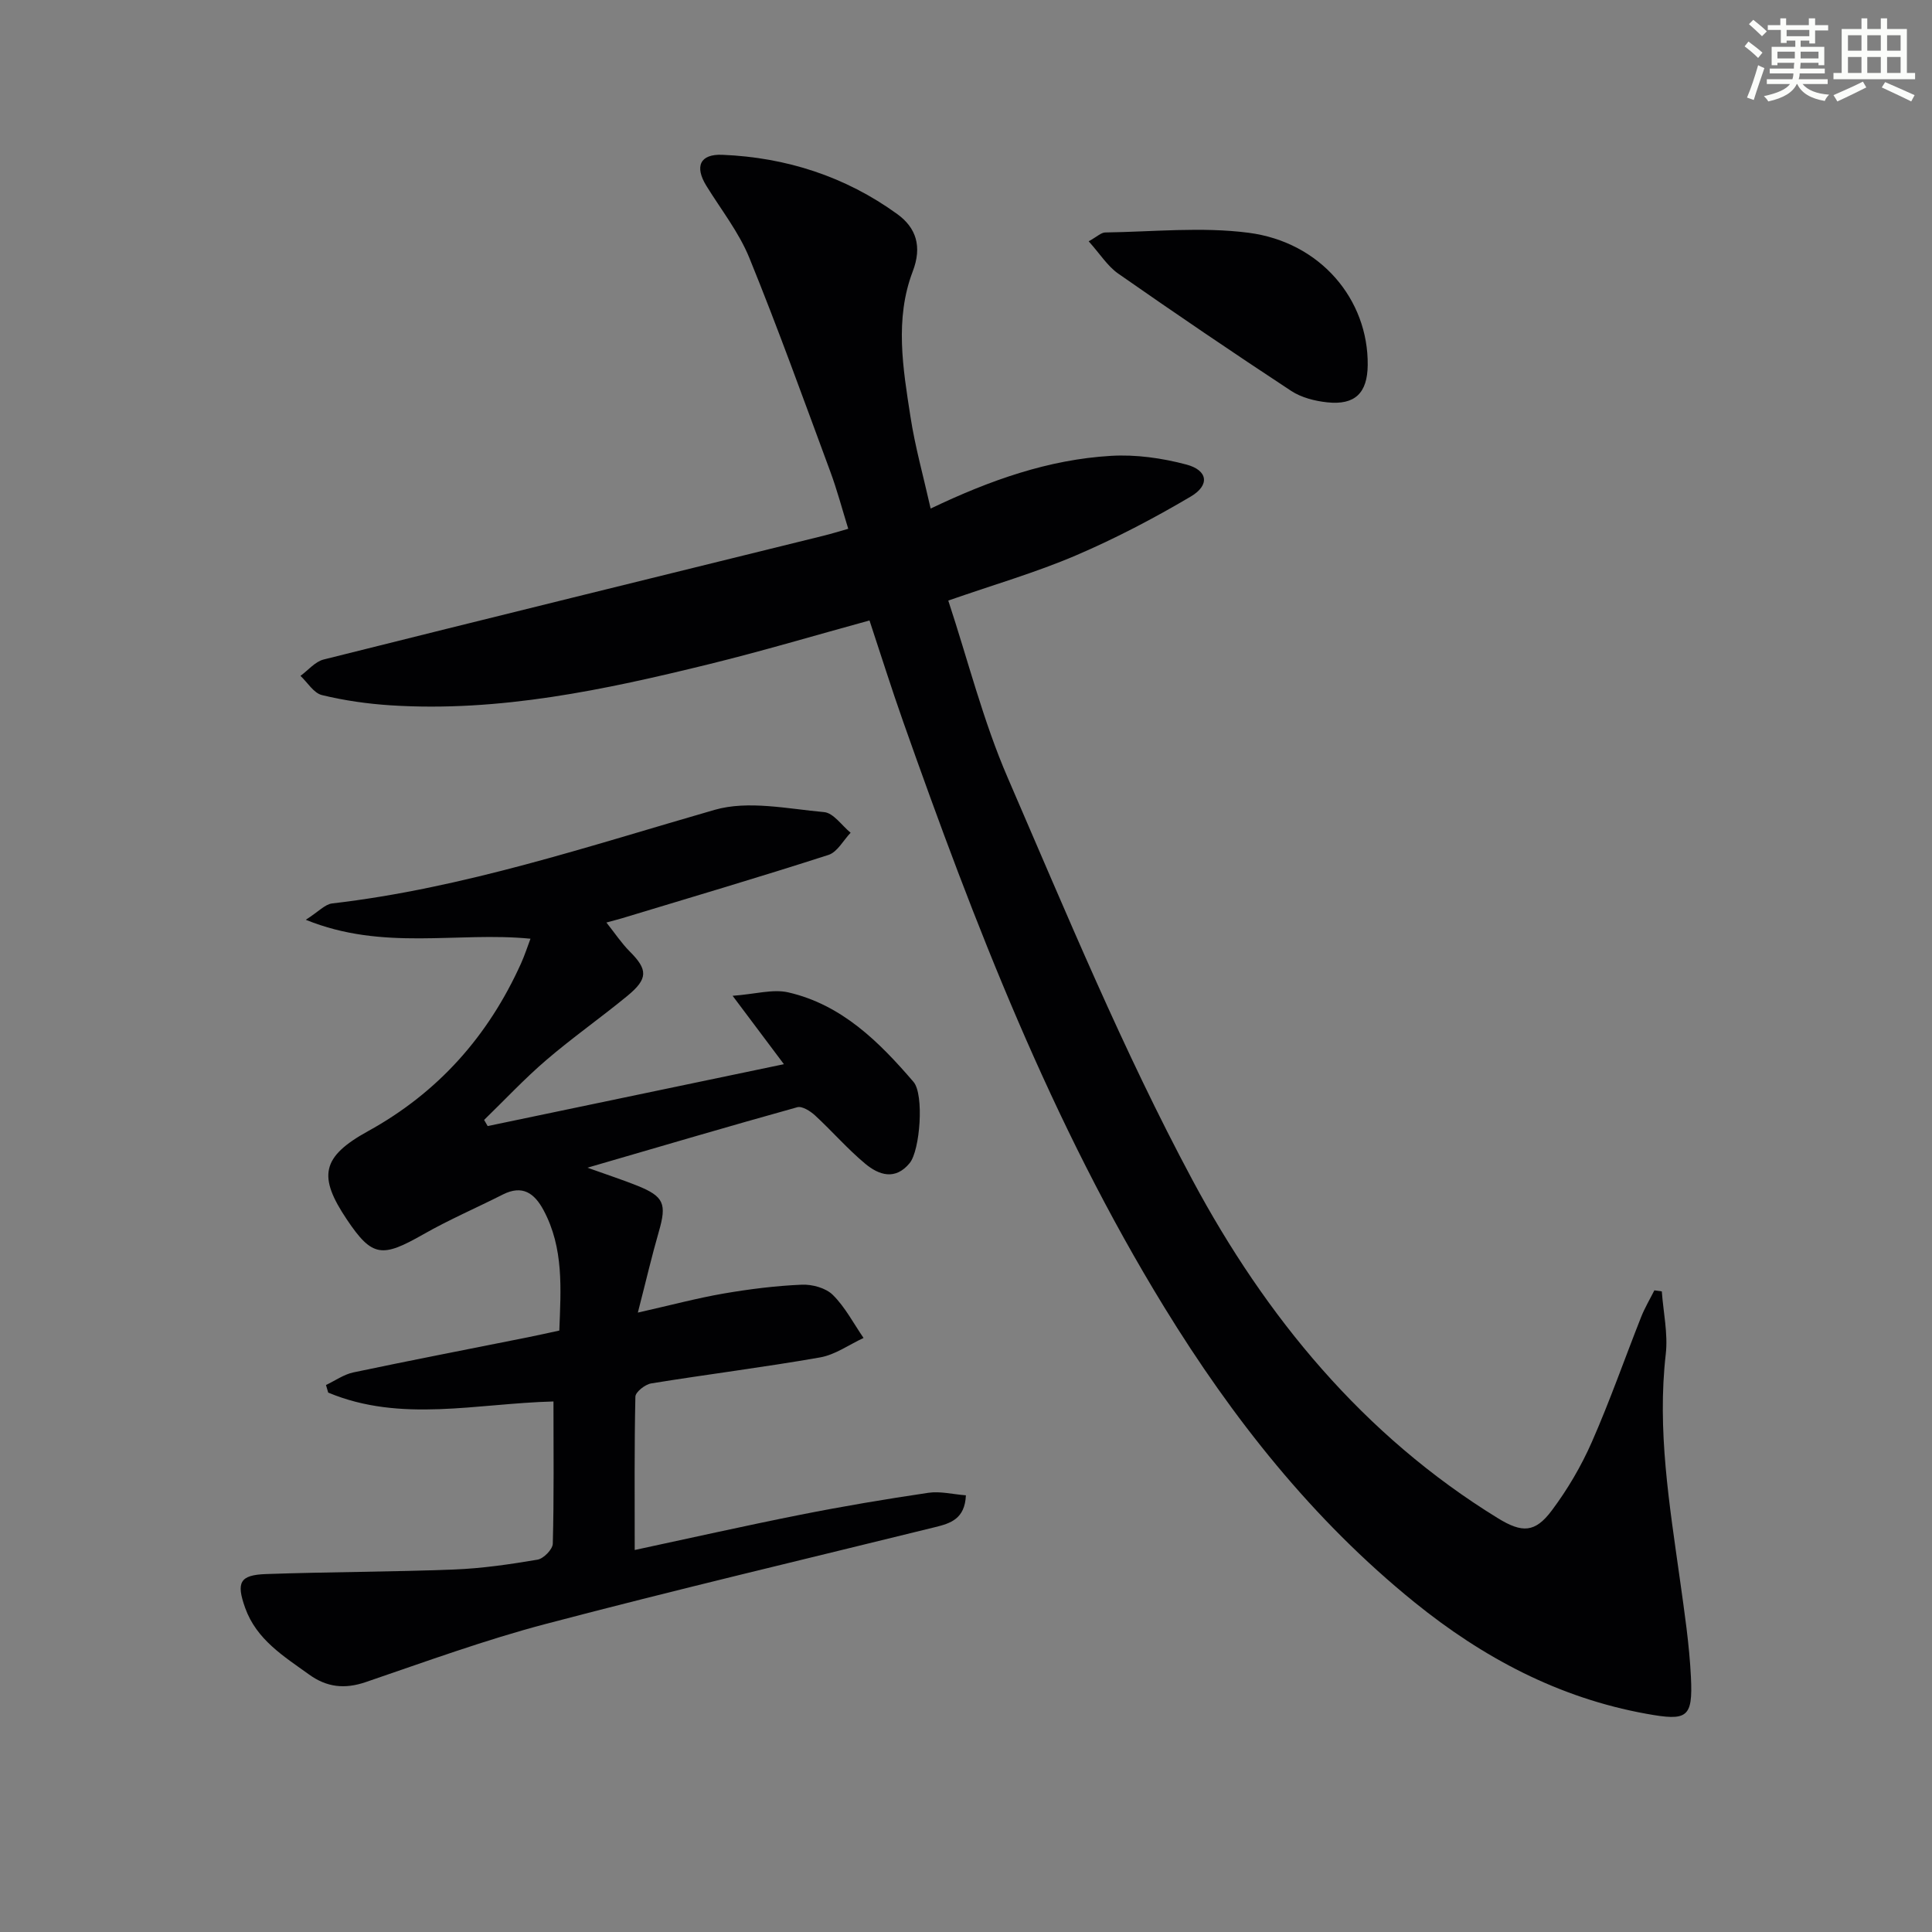 <svg enable-background="new 0 0 400 400" viewBox="0 0 400 400" xmlns="http://www.w3.org/2000/svg"><rect x="0" y="0" width="400" height="400" fill="#808080" stroke="none"/><g fill="#010103"><path d="m192.68 105.29c12.37-5.91 24.43-10.15 37.32-10.91 5.17-.31 10.6.46 15.63 1.8 4.45 1.18 4.9 4.26.91 6.62-7.68 4.54-15.65 8.71-23.85 12.22-8.19 3.5-16.8 5.99-26.36 9.32 4.07 12.33 7.22 24.94 12.32 36.71 12.14 28.04 23.84 56.4 38.25 83.29 15.11 28.2 35.32 52.85 63.24 70 5 3.07 7.68 3.02 11.14-1.61 3.26-4.35 6.09-9.17 8.28-14.15 3.74-8.49 6.8-17.27 10.22-25.91.75-1.9 1.82-3.69 2.74-5.52.51.07 1.03.15 1.54.22.31 4.33 1.3 8.73.82 12.97-1.81 15.75.76 31.15 2.92 46.62.94 6.74 1.96 13.5 2.29 20.28.41 8.46-.77 9.11-9.23 7.58-18.15-3.28-33.84-11.62-48.01-23.09-21.09-17.07-37.68-38.09-51.76-61.02-23.35-38.03-39.33-79.44-54.11-121.33-2.43-6.88-4.61-13.84-6.96-20.92-11.24 3.08-22.15 6.33-33.18 9.04-21.65 5.32-43.44 9.97-65.96 8.53-4.77-.31-9.58-.99-14.22-2.12-1.71-.41-2.98-2.6-4.45-3.98 1.59-1.16 3.03-2.95 4.81-3.39 34.44-8.63 68.92-17.09 103.39-25.6 1.6-.39 3.17-.88 5.21-1.46-1.27-4.1-2.31-8.06-3.73-11.88-5.47-14.78-10.81-29.63-16.75-44.22-2.16-5.3-5.85-9.97-8.89-14.9-2.47-4-1.36-6.62 3.3-6.43 13.23.54 25.48 4.49 36.23 12.28 3.9 2.83 5.17 6.7 3.19 11.87-3.75 9.83-2.03 20.04-.47 30.06.94 6.16 2.65 12.23 4.18 19.03z"/><path d="m131.41 320.91c10.99-2.35 22.6-4.97 34.27-7.29 8.79-1.75 17.64-3.24 26.51-4.55 2.47-.37 5.09.31 7.79.52-.22 4.9-3.2 5.8-6.34 6.58-26.88 6.63-53.84 12.99-80.61 20.04-12.62 3.32-24.94 7.83-37.31 12.05-4.36 1.49-8.06 1.08-11.73-1.57-5.27-3.79-10.88-7.22-13.23-13.79-1.89-5.29-1.13-6.82 4.34-7.01 12.97-.45 25.95-.44 38.92-.94 5.78-.23 11.56-1.07 17.27-2.04 1.25-.21 3.13-2.13 3.16-3.31.26-9.63.14-19.27.14-29.44-15.88.4-31.59 4.46-46.64-1.84-.15-.52-.31-1.05-.46-1.57 1.89-.89 3.69-2.19 5.68-2.61 12-2.53 24.05-4.85 36.08-7.26 2.09-.42 4.16-.89 6.55-1.4.32-8.6.96-17.05-3.27-24.94-1.89-3.51-4.36-5.28-8.42-3.23-5.47 2.77-11.12 5.2-16.44 8.23-8.55 4.86-10.58 4.82-15.86-3.06-5.98-8.91-5.29-12.95 4.38-18.28 14.53-8 24.93-19.73 31.7-34.77.73-1.62 1.28-3.33 1.94-5.08-15.19-1.49-30.5 2.6-46.52-3.92 2.65-1.69 3.97-3.2 5.44-3.38 27.23-3.16 53.05-11.85 79.21-19.38 6.96-2 15.12-.21 22.67.47 1.94.18 3.66 2.78 5.48 4.27-1.51 1.58-2.75 4-4.58 4.59-14.2 4.58-28.51 8.8-42.8 13.13-.76.23-1.54.42-3.18.87 1.82 2.29 3.15 4.31 4.82 5.98 3.76 3.76 3.85 5.64-.47 9.2-5.52 4.54-11.4 8.66-16.82 13.31-4.51 3.87-8.59 8.24-12.85 12.38.25.42.5.85.74 1.27 20.27-4.23 40.54-8.47 61.33-12.81-3.41-4.54-6.45-8.6-10.62-14.16 4.73-.35 8.33-1.44 11.52-.71 11.09 2.55 18.82 10.25 25.93 18.53 2.23 2.6 1.37 14.16-.79 16.81-2.98 3.64-6.38 2.49-9.2.14-3.69-3.07-6.86-6.75-10.4-10.01-.97-.89-2.67-1.97-3.67-1.69-14.14 3.93-28.21 8.09-43.45 12.52 4.21 1.51 7.29 2.51 10.29 3.71 5.58 2.24 6.16 3.77 4.49 9.54-1.45 5.02-2.63 10.11-4.34 16.75 6.98-1.58 12.33-3.01 17.77-3.95 5.35-.92 10.78-1.6 16.19-1.83 2.15-.09 4.97.68 6.42 2.13 2.55 2.53 4.28 5.89 6.35 8.9-3 1.39-5.87 3.48-9.01 4.03-11.61 2.04-23.31 3.49-34.95 5.38-1.26.2-3.25 1.77-3.28 2.74-.23 10.41-.14 20.85-.14 31.75z"/><path d="m225.4 49.96c1.75-.97 2.58-1.82 3.42-1.83 9.9-.14 19.94-1.2 29.67.06 14.91 1.93 24.82 13.83 24.68 27.4-.06 5.77-2.62 8.32-8.37 7.71-2.56-.27-5.36-.98-7.48-2.37-12.05-7.92-23.98-16.03-35.8-24.28-2.22-1.55-3.76-4.06-6.12-6.69z"/></g><path d="m361.2 9.6.8-1c.9.7 1.9 1.4 2.9 2.3l-.9 1.1c-1-1-2-1.8-2.8-2.4zm.5 10.6c.9-2.1 1.6-4.3 2.3-6.7.4.2.8.4 1.3.6-.7 2.1-1.5 4.3-2.2 6.6zm.4-15.2.9-.9c1 .8 2 1.6 2.8 2.4l-1 1c-.9-.9-1.8-1.7-2.7-2.5zm12.5-1.2h1.2v1.4h2.7v1.1h-2.7v2.7h-1.2v-.6h-1.8v1.3h4.9v3.8h-1.2v-.5h-3.7c0 .4-.1.9-.1 1.2h5.1v1h-5.2c0 .5-.1.9-.2 1.2h6v1h-5.2c1.1 1.3 2.9 2 5.5 2.2-.4.4-.7.8-.9 1.3-2.9-.5-4.8-1.6-5.7-3.5h-.1c-.8 1.7-2.7 2.9-5.9 3.6-.2-.4-.6-.8-.9-1.1 2.8-.6 4.6-1.4 5.4-2.5h-4.8v-1h5.3c.1-.3.2-.7.2-1.2h-4.9v-1h5c0-.4 0-.8.1-1.2h-3.5v.5h-1.2v-3.8h4.9v-1.3h-1.8v.5h-1.2v-2.7h-2.7v-1h2.6v-1.4h1.2v1.4h4.7v-1.4zm-6.6 8.3h3.6c0-.4 0-.9 0-1.4h-3.6zm1.9-4.6h4.7v-1.3h-4.7zm6.6 3.2h-3.7v1.4h3.7z" fill="#fbfcfa"/><path d="m385.3 3.8h1.3v2.2h2.8v-2.2h1.3v2.2h4.1v9.1h1.7v1.3h-16.9v-1.3h1.7v-9.1h4.1v-2.2zm.4 13.1.7 1.2c-1.8.9-3.8 1.9-6 2.9-.2-.4-.5-.8-.8-1.3 2.3-1 4.3-1.9 6.1-2.8zm-3.1-6.4h2.8v-3.2h-2.8zm0 4.6h2.8v-3.3h-2.8zm4-4.6h2.8v-3.2h-2.8zm0 4.6h2.8v-3.3h-2.8zm3.7 1.9c2.1.9 4.1 1.8 6.1 2.7l-.7 1.3c-2.2-1.1-4.2-2-6.1-2.9zm3.2-9.7h-2.8v3.2h2.8zm-2.8 7.8h2.8v-3.3h-2.8z" fill="#fbfcfa"/></svg>
